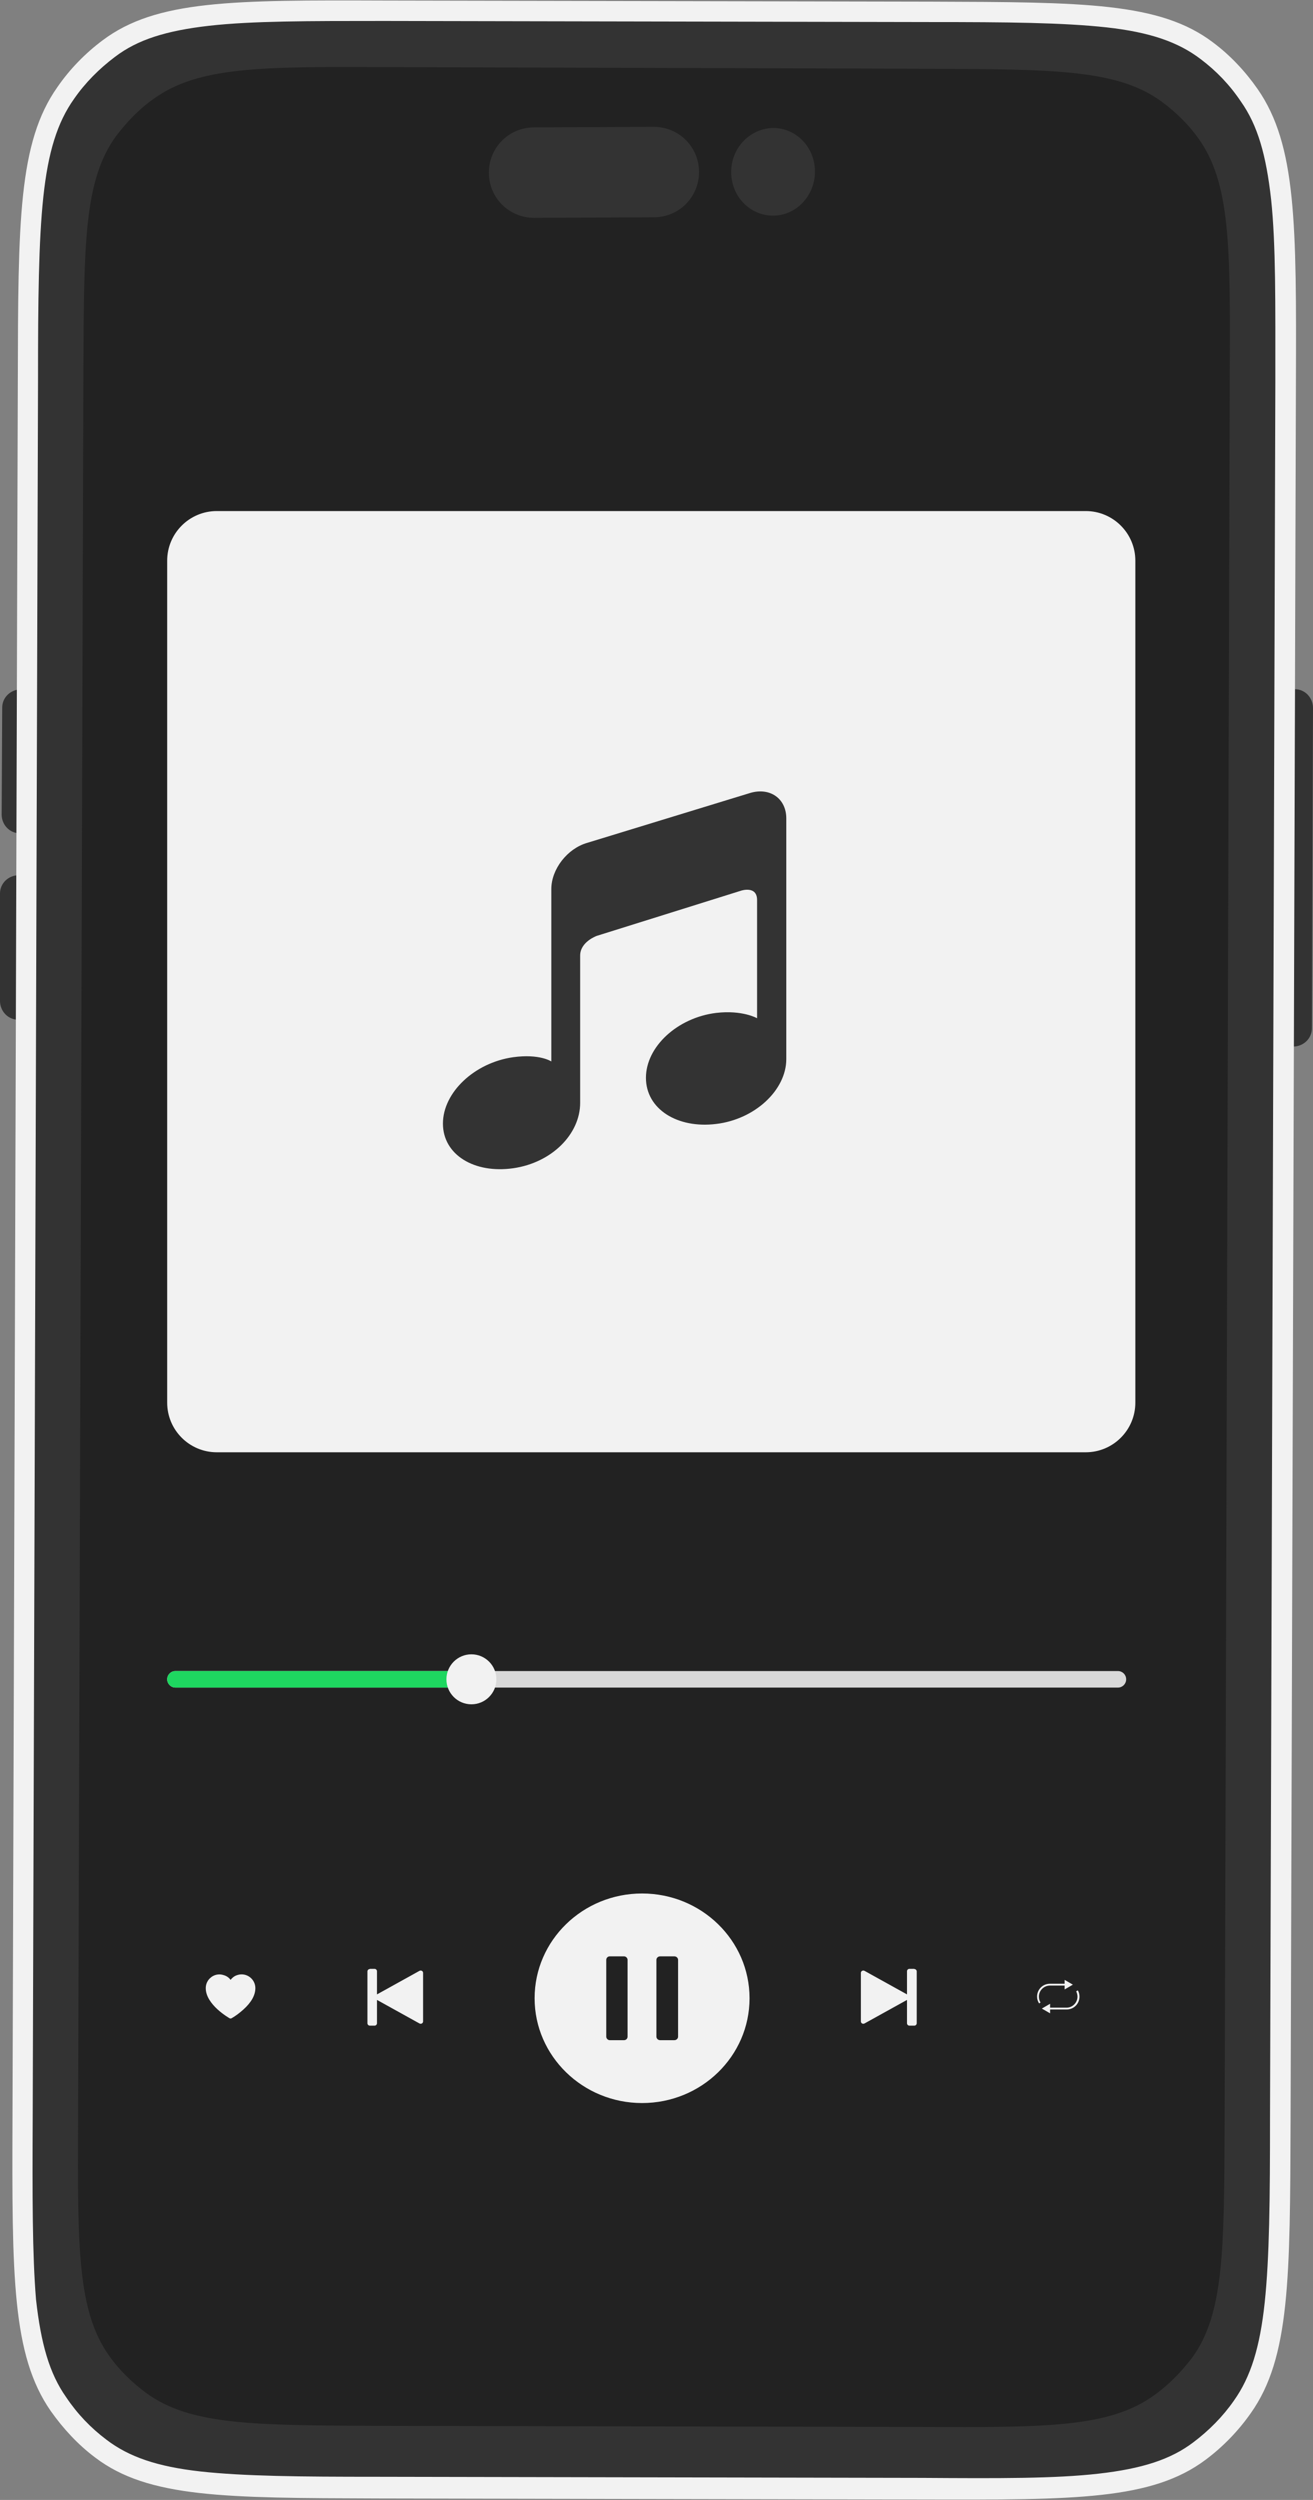 <?xml version="1.0" encoding="UTF-8"?><svg xmlns="http://www.w3.org/2000/svg" xmlns:xlink="http://www.w3.org/1999/xlink" height="1359.9" preserveAspectRatio="xMidYMid meet" version="1.0" viewBox="0.0 -0.2 714.7 1359.9" width="714.7" zoomAndPan="magnify"><rect x="0.0" y="-0.2" width="714.7" height="1359.9" fill="#808080" stroke="none"/><g id="change1_1"><path d="M10.8,453.1c-5.6,0-9.9-4.7-9.9-10.2l0.3-58.2c0-5.6,4.7-9.9,10.2-9.9L10.8,453.1z M10.2,475.9 c-5.6,0-10.2,4.4-10.2,9.9v58.5c0,5.6,4.4,10.2,9.9,10.2L10.2,475.9z" fill="#333"/></g><g id="change1_2"><path d="M704.8,374.7c5.6,0,9.9,4.7,9.9,10.2l-0.6,174.3c0,5.6-4.7,9.9-10.2,9.9L704.8,374.7z" fill="#333"/></g><g id="change1_3"><path d="M699.8,210.3c0.3-85.7,0.3-128.4-20.2-158.5c-6.7-9.7-14.6-18.1-24-25.4C627.3,4.4,586.6,4.4,505,4.2 l-291-0.6C132.8,3.3,92.1,3.3,63.5,24.9c-9.4,7-17.3,15.5-24,25.2c-20.8,30.1-21.1,72.8-21.3,158.5L15.2,1146 c-0.3,85.7-0.3,128.4,20.2,158.5c6.7,9.7,14.6,18.1,24,25.5c28.4,21.9,69,21.9,150.6,22.2l291.3,0.6c81.3,0.3,121.9,0.3,150.6-21.3 c9.4-7,17.3-15.5,24-25.2c20.8-30.1,21.1-72.8,21.3-158.5L699.8,210.3z" fill="#333"/></g><g id="change2_1"><path clip-rule="evenodd" d="M209.4,11.2l297.1,0.6c41.8,0,72.2,0.3,95.9,2.9 c23.4,2.6,38.9,7.9,51.2,17.3c8.5,6.4,15.8,14,21.9,23.1c9.1,12.9,13.7,29,16.4,53.2c2.6,24.6,2.3,56.2,2.3,99.7l-2.9,944.7 c0,43.3-0.3,75.2-2.9,99.7c-2.6,24.3-7.6,40.4-16.7,53.2c-6.1,8.8-13.7,16.4-22.2,22.8c-12.3,9.3-27.8,14.3-51.5,17 s-54.1,2.6-95.9,2.3l-297.1-0.6c-41.8,0-72.2-0.3-95.9-2.9c-23.4-2.6-38.9-7.9-51.2-17.3c-8.5-6.4-15.8-14-21.9-23.1 c-9.1-12.9-13.7-29-16.4-53.2c-2-24.3-2-55.9-1.8-99.4l2.9-944.7c0-43.3,0.3-75.2,2.9-99.7c2.6-24.3,7.6-40.4,16.7-53.2 c6.1-8.8,13.7-16.4,22.2-22.8c12.3-9.4,27.8-14.3,51.5-17C137.2,11.2,167.6,11.2,209.4,11.2z M684.6,48.3 c21.1,30.4,21.1,73.4,20.8,159.7l-2.9,944.7c-0.3,86.3-0.3,129.6-21.6,159.7c-6.7,9.6-15.2,18.4-24.6,25.4 c-29.2,21.9-70.8,21.9-153.8,21.7l-297.1-0.6c-83.1-0.3-124.6-0.3-153.5-22.2c-9.4-7-17.5-15.8-24.3-25.4 c-21.1-30.4-21.1-73.4-20.8-159.7l2.9-944.7C9.9,120.6,9.9,77.3,31.3,47.1c6.7-9.7,15.2-18.4,24.6-25.4 C85.1-0.2,126.6-0.2,209.7,0.1l297.1,0.6c83.1,0.3,124.6,0.3,153.5,22.2C669.7,29.9,677.9,38.7,684.6,48.3z" fill="#F2F2F2" fill-rule="evenodd"/></g><g id="change3_1"><path d="M669.4,202.4c0.3-68.7,0.3-103-17-127.2c-5.6-7.9-12.6-14.6-20.2-20.2c-24-17.5-58.5-17.5-127.2-17.8 l-294.2-0.9C142.1,36,107.9,36,83.6,53.6C75.7,59.1,69,66.2,63.2,73.8c-17.5,24-17.5,58.5-17.8,127.2l-2.9,953.2 c-0.3,68.7-0.3,103,17,127.2c5.6,7.9,12.6,14.6,20.2,20.2c24,17.5,58.5,17.5,127.2,17.8l294.2,0.6c68.7,0.3,102.9,0.3,127.2-17.3 c7.9-5.6,14.6-12.6,20.5-20.2c17.5-24,17.5-58.5,17.8-127.2L669.4,202.4z" fill="#222"/></g><g id="change2_2"><path d="M118,277.8h473c14.9,0,27,12.1,27,27v458c0,14.9-12.1,27-27,27H118c-14.9,0-27-12.1-27-27v-458 C91,289.9,103.1,277.8,118,277.8z" fill="#F2F2F2"/></g><g id="change1_4"><path d="M290.7,69.1l65.2-0.3c13.5,0,24.6,10.8,24.6,24.6c0,13.5-10.8,24.6-24.6,24.6l-65.2,0.3 c-13.5,0-24.6-10.8-24.6-24.6C266.1,80.2,276.9,69.1,290.7,69.1z M398,93.4c0,13.2,10.2,23.7,22.8,23.7c12.6,0,22.8-10.8,22.8-24 s-10.2-23.7-22.8-23.7C408.2,69.7,398,80.2,398,93.4z" fill="#333"/></g><g id="change4_1"><path d="M91,913.3c0-2.5,2-4.5,4.5-4.5h513c2.5,0,4.5,2,4.5,4.5c0,2.5-2,4.5-4.5,4.5h-513 C93,917.8,91,915.7,91,913.3z" fill="#D9D9D9"/></g><g id="change5_1"><path d="M95.5,908.8h149c2.5,0,4.5,2,4.5,4.5s-2,4.5-4.5,4.5h-149c-2.5,0-4.5-2-4.5-4.5S93,908.8,95.5,908.8z" fill="#1ED760"/></g><g id="change2_3"><circle cx="256.6" cy="913.3" fill="#F2F2F2" r="13.6"/></g><g id="change1_5"><path d="M408.5,431.1l-88.9,27.2c-10.8,3.1-19.5,14.3-19.5,25.1v92.5v1.3c0,0-6.4-4.3-20.8-2.3 c-21.1,3-38.2,19.2-38.2,36.1c0,17,17.1,27.3,38.2,24.3c21.1-3,36.5-18.6,36.5-35.6c0,0,0-72.5,0-80.1c0-7.5,9-10.7,9-10.7 l78.6-24.6c0,0,8.7-2.9,8.7,5.1c0,8.1,0,64.2,0,64.2v0.1c0,0-8-4.6-22.3-2.9c-21.1,2.6-38.2,18.4-38.2,35.3 c0,17,17.1,27.7,38.2,25.1c21.1-2.5,38.2-18.4,38.2-35.3V445C428,434.3,419.3,428,408.5,431.1z" fill="#333"/></g><g id="change2_4"><path clip-rule="evenodd" d="M349.5,1143.8c32.3,0,58.5-25.5,58.5-57c0-31.5-26.2-57-58.5-57 s-58.5,25.5-58.5,57C291,1118.2,317.2,1143.8,349.5,1143.8z M331.9,1064c-1.1,0-1.9,0.9-1.9,1.9v41.8c0,1,0.9,1.9,1.9,1.9h7.8 c1.1,0,1.9-0.9,1.9-1.9v-41.8c0-1-0.9-1.9-1.9-1.9H331.9z M359.3,1064c-1.1,0-2,0.9-2,1.9v41.8c0,1,0.9,1.9,2,1.9h7.8 c1.1,0,2-0.9,2-1.9v-41.8c0-1-0.9-1.9-2-1.9H359.3z" fill="#F2F2F2" fill-rule="evenodd"/></g><g id="change2_5"><path d="M497.7,1070.9c0.7,0,1.3,0.6,1.3,1.3v28.2c0,0.7-0.6,1.3-1.3,1.3H495c-0.7,0-1.3-0.6-1.3-1.3v-12.7 l-23.1,12.8c-0.9,0.5-2-0.1-2-1.1v-26.4c0-1,1.1-1.6,2-1.1l23.1,12.8v-12.6c0-0.7,0.6-1.3,1.3-1.3H497.7z" fill="#F2F2F2"/></g><g id="change2_6"><path d="M201.3,1070.9c-0.7,0-1.3,0.6-1.3,1.3v28.2c0,0.7,0.6,1.3,1.3,1.3h2.6c0.7,0,1.3-0.6,1.3-1.3v-12.7 l23.1,12.8c0.9,0.5,2-0.1,2-1.1v-26.4c0-1-1.1-1.6-2-1.1l-23.1,12.8v-12.6c0-0.7-0.6-1.3-1.3-1.3H201.3z" fill="#F2F2F2"/></g><g id="change2_7"><path d="M584,1079.4l-4.5,2.6v-2.1h-8c-3.3,0-6,2.7-6,6c0,1.2,0.3,2.3,0.9,3.2l-0.8,0.5c-0.7-1.1-1.1-2.3-1.1-3.7 c0-3.9,3.1-7,7-7h8v-2.1L584,1079.4z" fill="#F2F2F2"/></g><g id="change2_8"><path d="M586.5,1085.9c0-1-0.3-2-0.7-2.9l0.9-0.5c0.6,1,0.9,2.2,0.9,3.4c0,3.9-3.1,7-7,7h-9v2.1l-4.5-2.6l4.5-2.6 v2.1h9C583.8,1091.9,586.5,1089.2,586.5,1085.9z" fill="#F2F2F2"/></g><g id="change2_9"><path d="M131.5,1073.8c-1.2,0-2.3,0.3-3.4,0.8c-1,0.5-1.9,1.3-2.6,2.2c-0.9-1.3-2.3-2.2-3.8-2.6 c-1.5-0.5-3.1-0.5-4.6,0c-1.5,0.5-2.8,1.5-3.7,2.7c-0.9,1.3-1.4,2.8-1.4,4.4c0,9,12.5,16.1,13,16.4c0.1,0.1,0.3,0.1,0.5,0.1 s0.3,0,0.5-0.1c2.3-1.3,4.4-2.9,6.4-4.7c4.4-3.9,6.6-7.9,6.6-11.7c0-2-0.8-3.9-2.2-5.3C135.4,1074.6,133.5,1073.8,131.5,1073.8z" fill="#F2F2F2"/></g></svg>